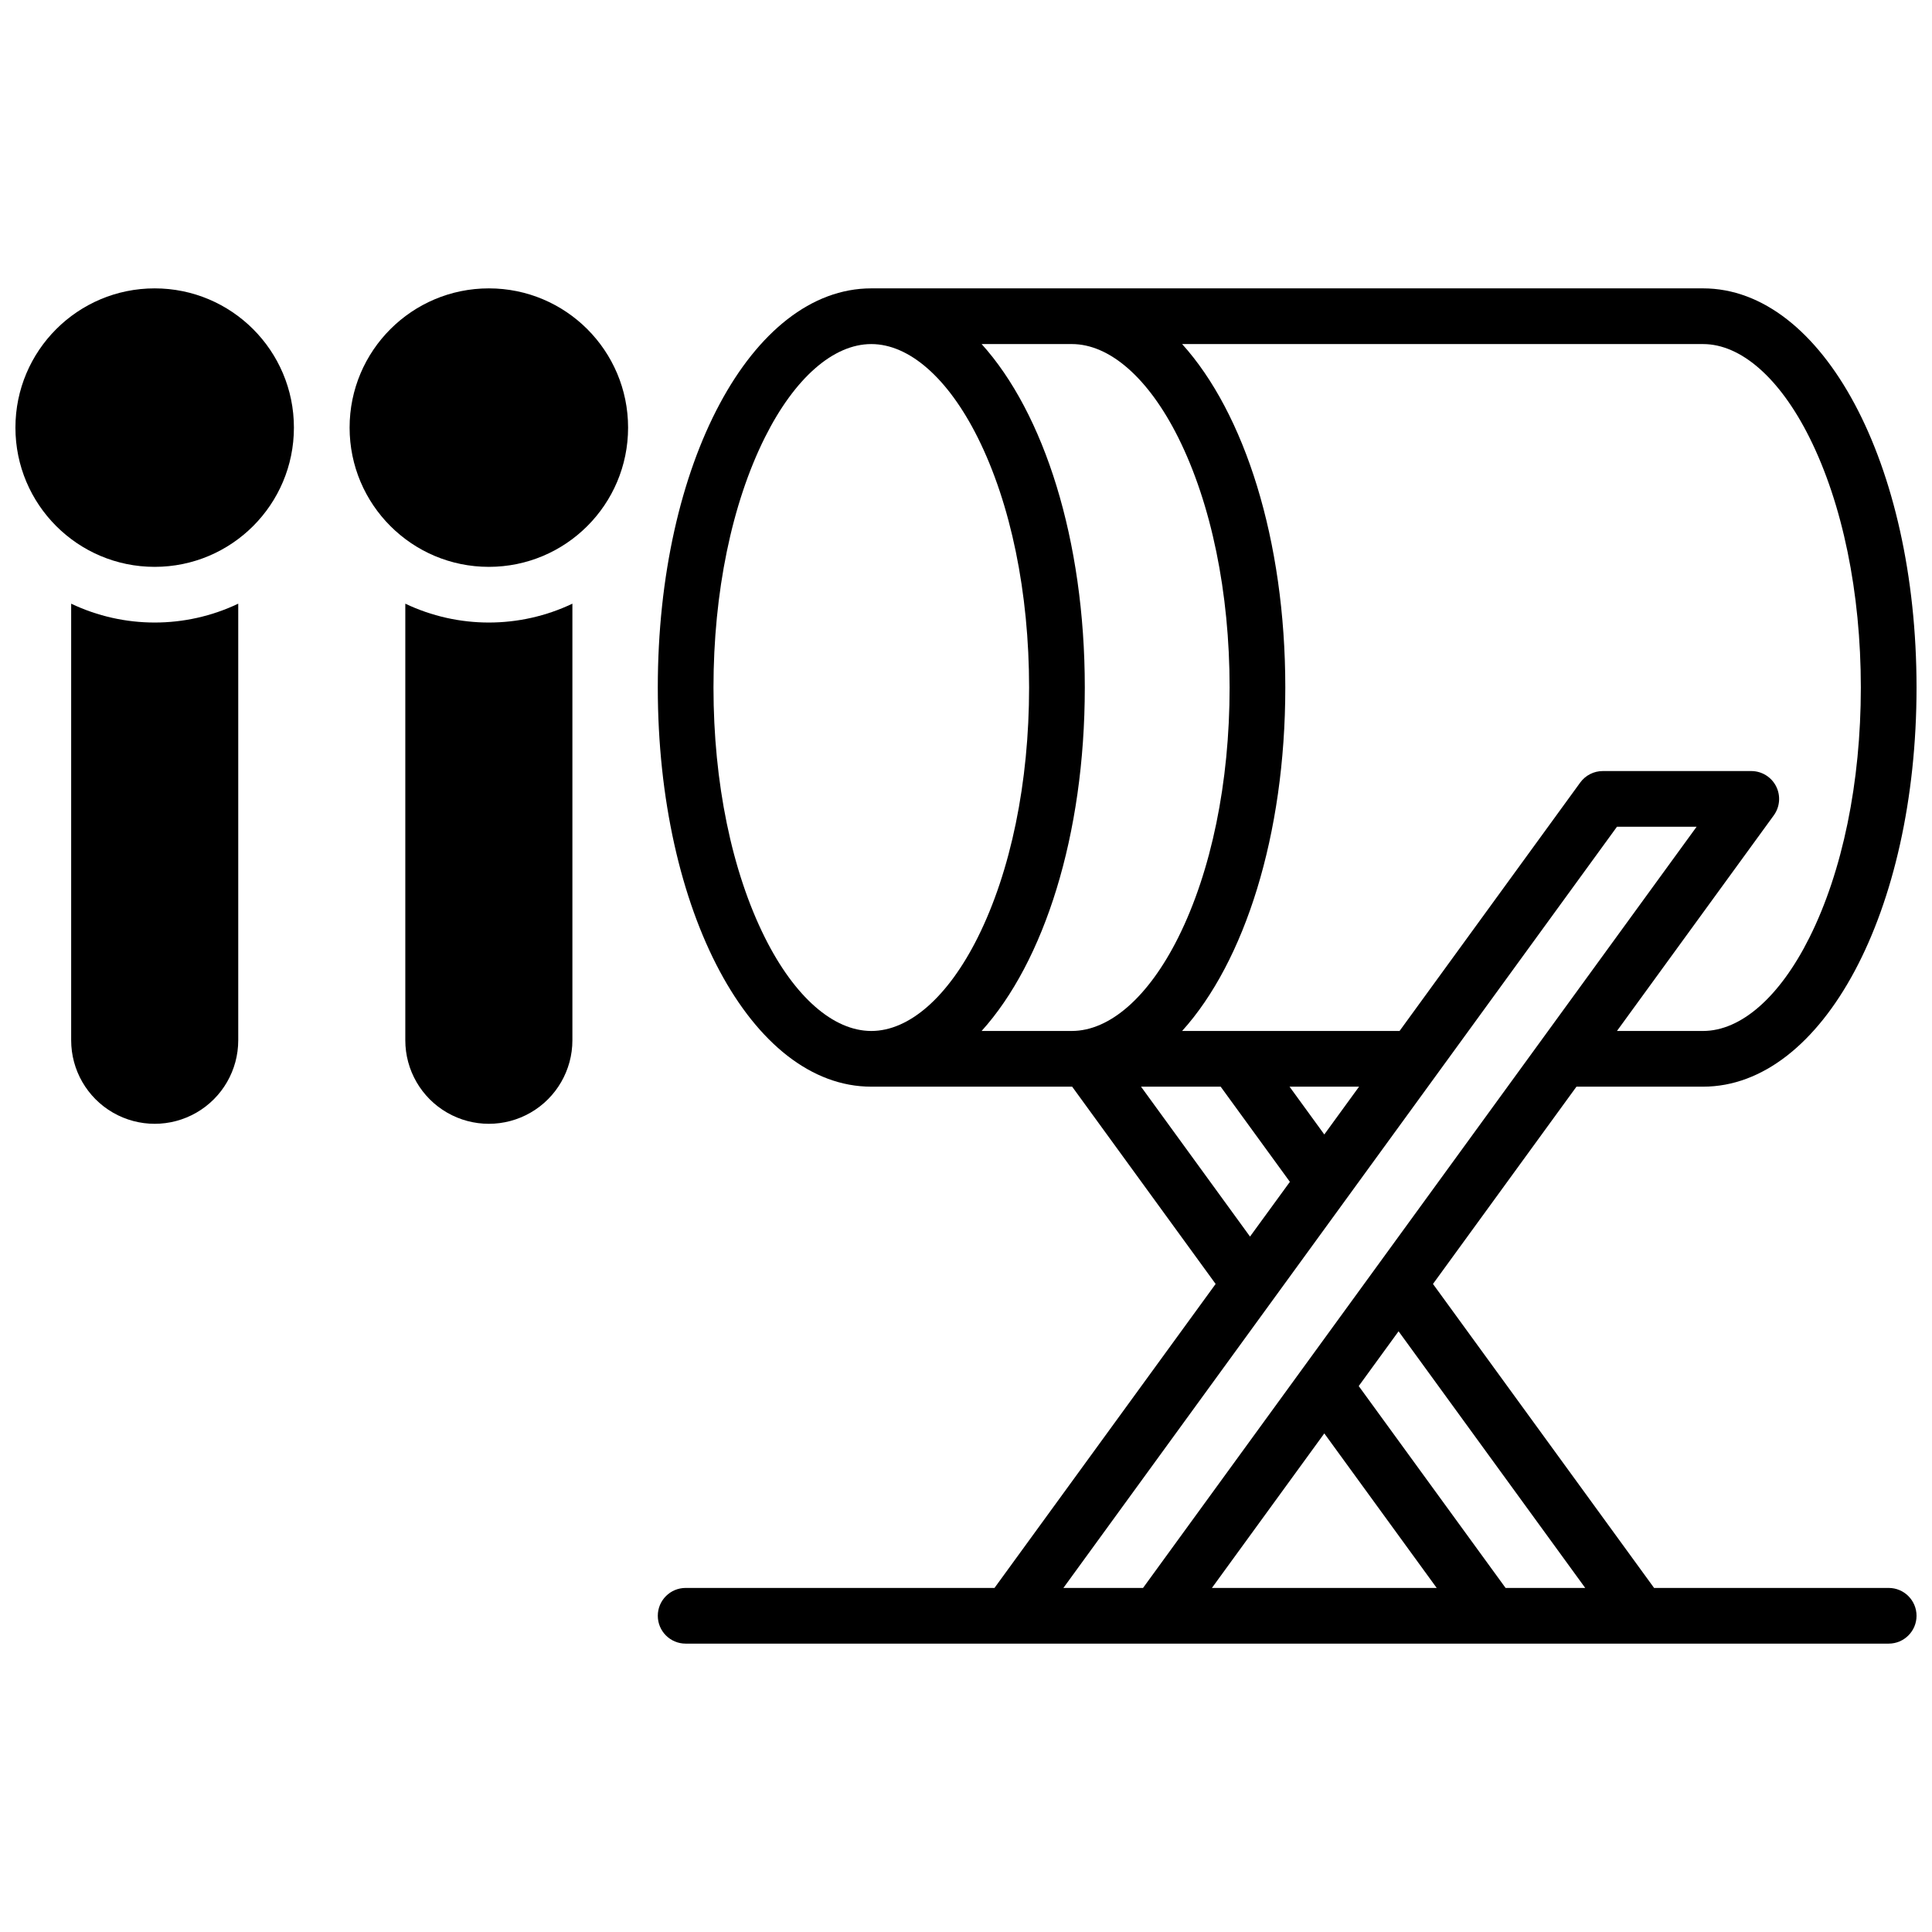 <?xml version="1.0" encoding="UTF-8"?>
<!-- Uploaded to: SVG Repo, www.svgrepo.com, Generator: SVG Repo Mixer Tools -->
<svg width="800px" height="800px" version="1.1" viewBox="144 144 512 512" xmlns="http://www.w3.org/2000/svg">
 <defs>
  <clipPath id="b">
   <path d="m318 220h333.9v360h-333.9z"/>
  </clipPath>
  <clipPath id="a">
   <path d="m148.09 220h73.906v75h-73.906z"/>
  </clipPath>
 </defs>
 <g clip-path="url(#b)">
  <path d="m644.52 564.82h-62.168l-58.598-80.559 38.023-52.281h33.543c31.723 0 56.582-46.465 56.582-105.78-0.004-59.316-24.859-105.78-56.582-105.78h-220.42c-31.723 0-56.578 46.465-56.578 105.78 0 59.316 24.855 105.78 56.582 105.78h53.227l38.023 52.281-58.605 80.559h-81.848c-4.078 0-7.379 3.305-7.379 7.379s3.301 7.379 7.379 7.379h318.82c4.074 0 7.379-3.305 7.379-7.379s-3.305-7.379-7.379-7.379zm-49.199-329.64c10.055 0 20.328 9.012 28.191 24.738 8.785 17.582 13.629 41.121 13.629 66.281 0 25.16-4.84 48.699-13.629 66.281-7.871 15.742-18.137 24.738-28.191 24.738h-22.809l41.574-57.16c1.621-2.246 1.852-5.215 0.594-7.688-1.258-2.469-3.797-4.027-6.57-4.031h-39.359c-2.359 0-4.582 1.129-5.973 3.039l-47.879 65.84h-57.625c16.52-18.281 27.344-51.848 27.344-91.02s-10.824-72.738-27.344-91.02zm-91.156 196.8-9.211 12.664-9.211-12.664zm-129.26-14.762c-10.055 0-20.328-9.012-28.191-24.738-8.793-17.582-13.633-41.121-13.633-66.281 0-25.16 4.84-48.699 13.629-66.281 7.871-15.742 18.137-24.738 28.191-24.738s20.328 9.012 28.191 24.738c8.789 17.582 13.629 41.121 13.629 66.281 0 25.16-4.84 48.699-13.629 66.281-7.863 15.727-18.133 24.738-28.191 24.738zm53.137 0h-23.906c16.523-18.281 27.348-51.848 27.348-91.02s-10.824-72.738-27.344-91.02h23.898c10.055 0 20.328 9.012 28.191 24.738 8.785 17.582 13.629 41.121 13.629 66.281 0 25.16-4.84 48.699-13.629 66.281-7.863 15.727-18.137 24.738-28.191 24.738zm18.344 14.762h21.105l18.344 25.219-10.566 14.504zm-20.574 132.84 146.7-201.72h21.105l-146.7 201.72zm39.359 0 29.785-40.953 29.785 40.953zm77.824 0-38.918-53.5 10.559-14.516 49.465 68.016z"/>
 </g>
 <path d="m251.41 303.98v115.7c0 7.91 4.219 15.219 11.07 19.172 6.852 3.957 15.289 3.957 22.141 0 6.848-3.953 11.07-11.262 11.07-19.172v-115.7c-14.008 6.664-30.273 6.664-44.281 0z"/>
 <path d="m310.45 257.32c0 20.383-16.52 36.902-36.898 36.902-20.379 0-36.902-16.52-36.902-36.902 0-20.379 16.523-36.898 36.902-36.898 20.379 0 36.898 16.52 36.898 36.898"/>
 <path d="m162.86 303.98v115.7c0 7.91 4.219 15.219 11.066 19.172 6.852 3.957 15.293 3.957 22.141 0 6.852-3.953 11.07-11.262 11.07-19.172v-115.7c-14.008 6.664-30.27 6.664-44.277 0z"/>
 <g clip-path="url(#a)">
  <path d="m221.89 257.32c0 20.383-16.52 36.902-36.902 36.902-20.379 0-36.898-16.52-36.898-36.902 0-20.379 16.52-36.898 36.898-36.898 20.383 0 36.902 16.52 36.902 36.898"/>
 </g>
</svg>
